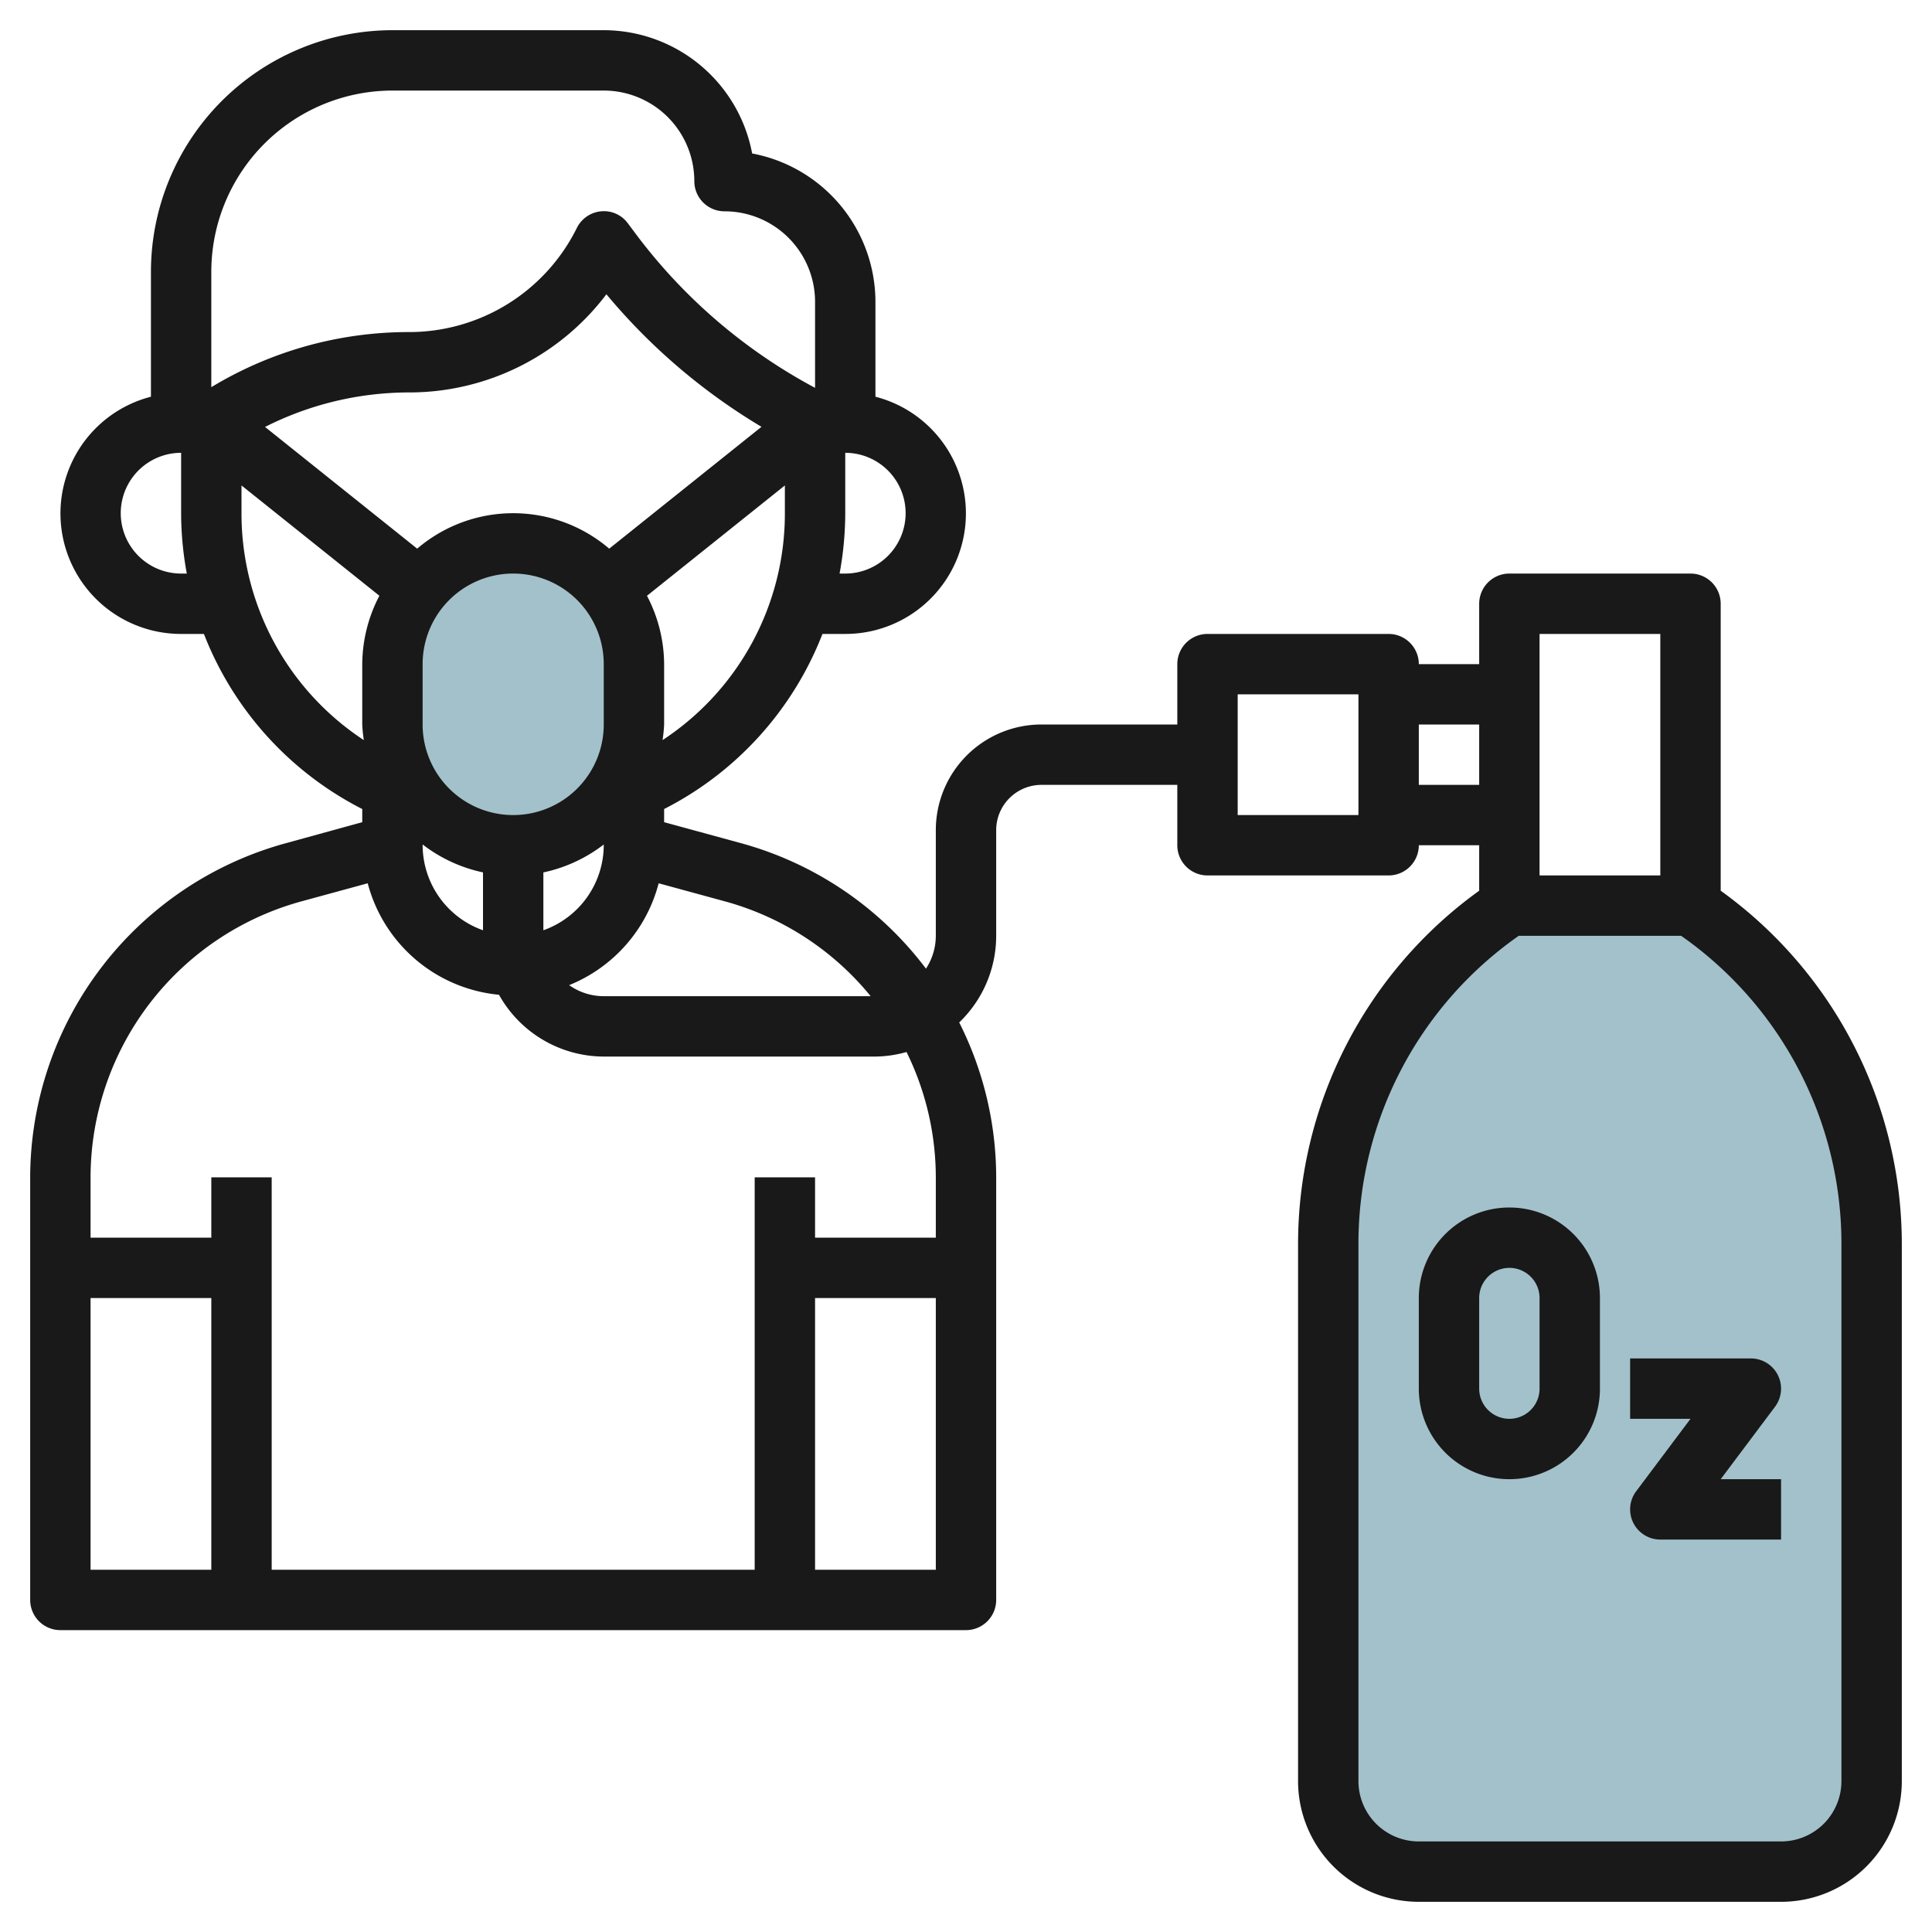 <?xml version="1.0" encoding="UTF-8"?>
<svg xmlns="http://www.w3.org/2000/svg" id="Layer_3" data-name="Layer 3" viewBox="0 0 64 64" width="512" height="512"><path d="M56,30H50a13.475,13.475,0,0,0-6,11.211V59a3,3,0,0,0,3,3H59a3,3,0,0,0,3-3V41.21A13.473,13.473,0,0,0,56,30Z" style="fill:#a3c1ca"/><rect x="13" y="18" width="8" height="10" rx="4" style="fill:#a3c1ca"/><path d="M57,29.506V20a1,1,0,0,0-1-1H50a1,1,0,0,0-1,1v2H47a1,1,0,0,0-1-1H40a1,1,0,0,0-1,1v2H34.5A3.5,3.5,0,0,0,31,27.5V31a1.989,1.989,0,0,1-.326,1.088,11.454,11.454,0,0,0-6.128-4.157L22,27.236V26.8A10.97,10.97,0,0,0,27.245,21H28a3.992,3.992,0,0,0,1-7.858V10a5.009,5.009,0,0,0-4.084-4.916A5.009,5.009,0,0,0,20,1H13A8.009,8.009,0,0,0,5,9v4.142A3.992,3.992,0,0,0,6,21h.755A10.97,10.97,0,0,0,12,26.8v.436l-2.545.7A11.5,11.5,0,0,0,1,39V53a1,1,0,0,0,1,1H32a1,1,0,0,0,1-1V39a11.415,11.415,0,0,0-1.225-5.13A3.979,3.979,0,0,0,33,31V27.5A1.5,1.5,0,0,1,34.5,26H39v2a1,1,0,0,0,1,1h6a1,1,0,0,0,1-1h2v1.506a14.429,14.429,0,0,0-6,11.7V59a4,4,0,0,0,4,4H59a4,4,0,0,0,4-4V41.21A14.426,14.426,0,0,0,57,29.506ZM28.842,33H20a1.982,1.982,0,0,1-1.146-.366,5,5,0,0,0,2.965-3.374l2.2.6A9.444,9.444,0,0,1,28.842,33ZM14,28v-.026a4.954,4.954,0,0,0,2,.925v1.917A3,3,0,0,1,14,28Zm0-6a3,3,0,0,1,6,0v2a3,3,0,0,1-6,0Zm4,8.816V28.9a4.954,4.954,0,0,0,2-.925V28A3,3,0,0,1,18,30.816Zm2.181-12.641a4.894,4.894,0,0,0-6.361,0L8.78,14.143A10.583,10.583,0,0,1,13.528,13a8.184,8.184,0,0,0,6.56-3.252,20.08,20.08,0,0,0,5.137,4.391Zm1.767,6.342A4.892,4.892,0,0,0,22,24V22a4.931,4.931,0,0,0-.568-2.264L26,16.081V17A8.978,8.978,0,0,1,21.948,24.517ZM30,17a2,2,0,0,1-2,2h-.188A11.121,11.121,0,0,0,28,17V15A2,2,0,0,1,30,17ZM13,3h7a3,3,0,0,1,3,3,1,1,0,0,0,1,1,3,3,0,0,1,3,3v2.848a18.017,18.017,0,0,1-5.884-5.026L20.8,7.4a.983.983,0,0,0-.89-.4,1,1,0,0,0-.8.549A6.2,6.2,0,0,1,13.528,11,12.621,12.621,0,0,0,7,12.826V9A6.006,6.006,0,0,1,13,3ZM6,19a2,2,0,0,1,0-4v2a11.121,11.121,0,0,0,.188,2Zm2-2v-.919l4.568,3.654A4.935,4.935,0,0,0,12,22v2a4.892,4.892,0,0,0,.052.517A8.978,8.978,0,0,1,8,17ZM3,43H7v9H3Zm24,9V43h4v9Zm4-13v2H27V39H25V52H9V39H7v2H3V39a9.492,9.492,0,0,1,6.981-9.14l2.2-.6a4.983,4.983,0,0,0,4.349,3.693A3.988,3.988,0,0,0,20,35h9a3.944,3.944,0,0,0,1.03-.151A9.421,9.421,0,0,1,31,39ZM45,27H41V23h4Zm10-6v8H51V21Zm-8,5V24h2v2ZM61,59a2,2,0,0,1-2,2H47a2,2,0,0,1-2-2V41.211A12.447,12.447,0,0,1,50.31,31h5.38A12.446,12.446,0,0,1,61,41.21Z" style="fill:#191919"/><path d="M50,40a3,3,0,0,0-3,3v3a3,3,0,0,0,6,0V43A3,3,0,0,0,50,40Zm1,6a1,1,0,0,1-2,0V43a1,1,0,0,1,2,0Z" style="fill:#191919"/><path d="M54,47h2l-1.8,2.4A1,1,0,0,0,55,51h4V49H57l1.8-2.4A1,1,0,0,0,58,45H54Z" style="fill:#191919"/></svg>
